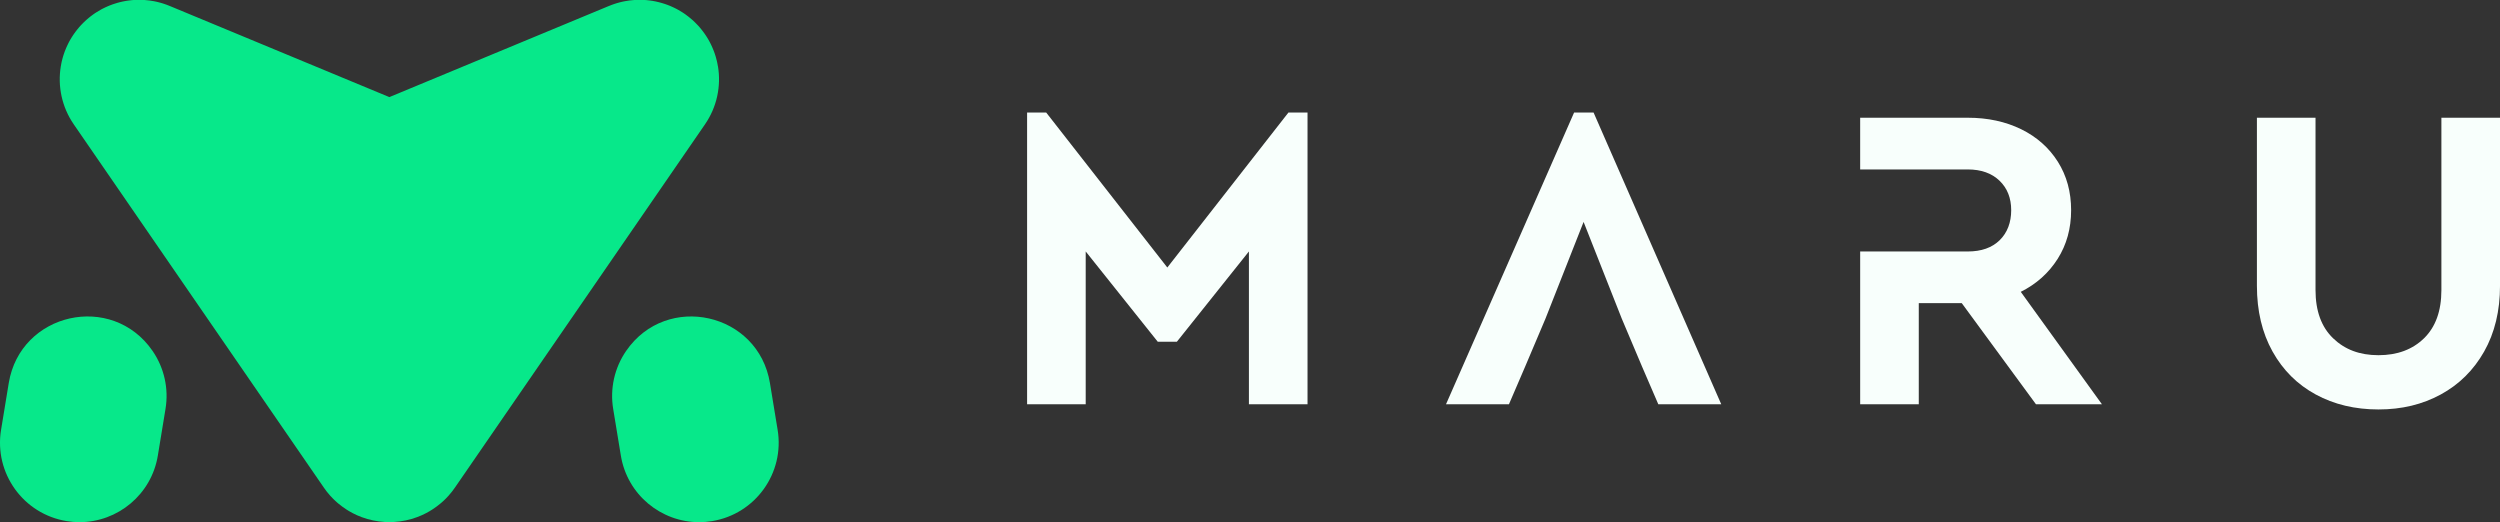 <?xml version="1.0" encoding="UTF-8"?>
<svg id="_Слой_1" data-name="Слой 1" xmlns="http://www.w3.org/2000/svg" viewBox="0 0 1920 400.9">
  <rect x="0" y="0" width="1920" height="400.9" fill="#333333" stroke="none"/>
  <defs>
    <style>
      .cls-1 {
        fill: #f8fffc;
      }

      .cls-2 {
        fill: #07e88a;
      }
    </style>
  </defs>
  <g>
    <polygon class="cls-1" points="896.5 205.45 803.48 86.43 788.81 86.43 788.81 310.47 833.82 310.47 833.82 193.11 889.16 262.46 903.83 262.46 959.17 193.11 959.17 310.47 1004.18 310.47 1004.18 86.43 989.51 86.43 896.5 205.45"/>
    <polygon class="cls-1" points="1208.9 86.44 1110.53 310.48 1158.87 310.48 1171.2 281.81 1186.89 244.79 1216.2 170.43 1245.55 244.79 1261.21 281.81 1273.58 310.48 1321.92 310.48 1223.87 86.44 1208.9 86.44"/>
    <path class="cls-1" d="M1551.95,224.12c12-5.98,21.44-14.45,28.35-25.34,6.87-10.88,10.32-23.33,10.32-37.34s-3.37-26.38-10.16-37.18c-6.79-10.76-16.18-19.11-28.19-25.01-12.01-5.86-25.66-8.83-40.99-8.83h-82.67v39.71h82.67c10.2,0,18.35,2.89,24.33,8.63,6.02,5.78,8.99,13.37,8.99,22.69s-2.93,17.22-8.83,23.01c-5.9,5.78-14.05,8.67-24.49,8.67h-82.67v117.36h45.01v-77.69h33l57.01,77.69h50.67l-62.35-86.36Z"/>
    <path class="cls-1" d="M1874.99,90.43v132.35c0,16-4.45,28.34-13.33,37.01-8.89,8.67-20.56,13-35,13s-25.84-4.33-34.84-13c-9-8.67-13.5-21-13.5-37.01V90.43h-45.01v129.02c0,19.34,4,36.17,12,50.51,8,14.34,19.05,25.34,33.17,33,14.11,7.67,30.17,11.5,48.18,11.5s33.72-3.83,47.84-11.5c14.11-7.67,25.22-18.67,33.34-33,8.11-14.34,12.17-31.17,12.17-50.51V90.43h-45.01Z"/>
  </g>
  <g>
    <path class="cls-2" d="M597.22,330.12l-5.9-35.91c-8.9-54.21-79.3-69.95-110.45-24.7h0c-8.94,12.99-12.51,28.93-9.95,44.49l5.9,35.91c4.9,29.91,30.78,51.12,60.13,51.12,3.28,0,6.61-.27,9.96-.82,33.25-5.45,55.77-36.84,50.32-70.08Z"/>
    <path class="cls-2" d="M.81,330.12c-5.45,33.25,17.07,64.63,50.32,70.08,3.34.55,6.67.82,9.96.82,29.34,0,55.22-21.23,60.13-51.12l5.9-35.92c2.56-15.56-1.01-31.5-9.95-44.48h0c-31.15-45.25-101.55-29.5-110.45,24.71l-5.9,35.92Z"/>
    <path class="cls-2" d="M551.37,51c-.15-.93-.32-1.85-.52-2.78-.09-.43-.18-.85-.28-1.28-.2-.83-.4-1.66-.65-2.49-.11-.41-.23-.83-.35-1.23-.12-.41-.26-.82-.39-1.23-.12-.4-.26-.82-.4-1.22-.15-.4-.29-.82-.44-1.22-.16-.4-.32-.81-.48-1.21-.28-.71-.57-1.4-.88-2.09-.27-.61-.55-1.22-.84-1.82-.1-.23-.22-.45-.33-.68-.09-.2-.18-.39-.29-.59-.05-.1-.11-.21-.16-.31-.13-.27-.27-.52-.4-.78-.32-.61-.66-1.2-1-1.78-.02-.06-.06-.11-.09-.16-.01-.01-.02-.04-.04-.06-.28-.48-.56-.94-.85-1.4,0-.02-.02-.05-.04-.07-.06-.09-.11-.16-.16-.24-.11-.17-.21-.33-.33-.5-.13-.22-.27-.43-.41-.65-.06-.1-.13-.21-.22-.32-.06-.1-.12-.2-.2-.29-.13-.21-.28-.41-.43-.62-.38-.55-.76-1.09-1.16-1.61-.01-.01-.02-.02-.04-.05-.44-.6-.9-1.18-1.37-1.76-.39-.48-.77-.95-1.17-1.42-.39-.44-.77-.88-1.16-1.32-.79-.85-1.59-1.7-2.42-2.5-.41-.4-.83-.81-1.26-1.2-.38-.35-.77-.71-1.16-1.05-1.66-1.46-3.38-2.82-5.16-4.08-.1-.07-.2-.13-.29-.21-.32-.22-.63-.43-.95-.65-.31-.21-.62-.41-.94-.61-1.11-.72-2.24-1.39-3.39-2.03-.18-.1-.35-.21-.54-.29-.13-.09-.28-.16-.41-.23-.11-.06-.23-.12-.34-.17-.15-.09-.29-.16-.44-.23-.05-.02-.1-.05-.15-.07-.05-.02-.11-.05-.16-.07h0c-.16-.09-.31-.17-.46-.23-.31-.16-.62-.31-.93-.45-.06-.02-.11-.06-.17-.09-.34-.16-.68-.31-1.04-.46-.15-.07-.31-.15-.45-.21-.51-.22-1.03-.44-1.55-.66-.41-.17-.83-.33-1.26-.48-.1-.05-.21-.09-.31-.12-.11-.04-.21-.09-.32-.11-.27-.1-.55-.21-.83-.31s-.56-.2-.83-.28c-.13-.05-.26-.09-.39-.12-.6-.21-1.21-.39-1.82-.57-.09-.02-.17-.05-.26-.07-.65-.18-1.31-.37-1.96-.54-.1-.02-.18-.05-.28-.07-.54-.13-1.09-.26-1.63-.38-.11-.02-.23-.05-.34-.07-.12-.02-.26-.05-.38-.09h-.02c-.68-.13-1.39-.27-2.07-.39-.06-.01-.12-.02-.18-.04-.12-.02-.26-.04-.38-.05-.28-.05-.56-.09-.84-.12-.33-.06-.67-.1-1-.15-.02,0-.06-.01-.09-.01-.09-.01-.16-.02-.24-.02-.05-.01-.09-.01-.13-.02-.17-.02-.35-.05-.54-.05-.1-.02-.21-.04-.32-.04-.17-.04-.35-.05-.52-.06-.32-.04-.62-.07-.94-.1-.13-.01-.26-.02-.39-.02-.26-.01-.52-.04-.78-.05-.02-.01-.06-.01-.1-.01-.45-.04-.92-.05-1.37-.07-.29-.01-.6-.02-.89-.02s-.6,0-.89-.01c-.22-.01-.43-.01-.63-.01-.26,0-.51,0-.77.01h-.71c-.94.02-1.89.07-2.84.15-2.35.16-4.71.46-7.05.92-.43.07-.85.16-1.28.26-.41.09-.82.17-1.22.27-.28.07-.56.13-.84.21-.49.12-.98.24-1.45.38-.49.13-.98.27-1.45.41-.49.15-.96.31-1.45.46-.7.23-1.38.48-2.07.73-.02.01-.05.01-.07.02-.63.24-1.26.49-1.89.74-.04.01-.06.02-.1.04-.41.17-.84.33-1.26.51l-.15.06-167.52,69.53L131.49,5.05l-.15-.06c-.41-.18-.84-.34-1.27-.51-.63-.27-1.28-.52-1.93-.77-.73-.27-1.45-.52-2.2-.77-.41-.13-.82-.27-1.23-.39-.07-.02-.15-.05-.22-.07-.34-.1-.68-.2-1.02-.29-.15-.04-.28-.09-.41-.12h-.01c-.49-.13-.96-.26-1.45-.38-.28-.07-.56-.13-.84-.21-.4-.1-.81-.18-1.22-.27-.43-.1-.85-.18-1.28-.26-2.34-.45-4.7-.76-7.05-.92-.95-.07-1.9-.12-2.84-.15h-.71c-.26-.01-.51-.01-.77-.01-.21,0-.43,0-.63.01-.29.01-.59.01-.89.01s-.59.01-.89.02c-.46.02-.92.04-1.38.07-.02,0-.06,0-.1.01-.26.01-.51.04-.77.05-.13,0-.26.01-.39.02-.32.02-.62.06-.94.1-.17.01-.35.02-.52.06-.11,0-.22.01-.32.04-.18,0-.37.02-.54.05-.05.01-.09.01-.13.02-.09,0-.16.01-.24.02-.02,0-.06.01-.09.01-.33.05-.67.09-1,.15-.28.04-.56.07-.84.12-.12.01-.26.02-.38.05-.06.01-.12.02-.18.04-.68.12-1.39.26-2.07.39h-.02c-.12.04-.26.06-.38.09-.11.02-.23.05-.34.07-.55.12-1.1.24-1.63.38-.1.02-.18.05-.28.07h-.01c-.57.15-1.15.31-1.72.46-.17.05-.34.1-.5.15-.61.18-1.21.37-1.81.57-.13.04-.26.07-.39.12-.28.09-.55.18-.83.28-.28.1-.55.21-.83.31-.11.02-.21.07-.32.11-.1.04-.21.07-.31.12-.43.15-.84.31-1.26.48-.52.22-1.04.44-1.55.66-.13.06-.27.12-.4.18-.35.16-.72.32-1.09.49-.06.02-.11.06-.17.09-.31.15-.62.29-.93.45-.16.06-.31.15-.46.22h0s-.1.06-.15.09c-.05.02-.11.05-.16.07-.26.13-.52.27-.78.4-.32.17-.63.34-.95.52-1.15.63-2.28,1.31-3.39,2.03-.32.2-.63.4-.94.61-.32.22-.63.43-.95.65-.1.07-.2.13-.29.21-.52.38-1.05.76-1.56,1.15-.24.18-.49.37-.73.55-.29.23-.57.45-.85.68-.12.1-.23.18-.34.28-.57.46-1.12.93-1.67,1.42-.39.34-.78.7-1.16,1.05-.43.39-.84.79-1.26,1.2-.29.29-.57.59-.87.88-.12.11-.24.23-.35.35-.4.41-.79.84-1.2,1.27-.39.44-.77.88-1.16,1.32-.4.46-.78.94-1.17,1.42-.46.57-.93,1.16-1.37,1.76-.01.02-.02.04-.04.05-.4.52-.78,1.06-1.16,1.61-.15.21-.29.41-.43.62-.07.1-.13.2-.2.29-.07.1-.15.21-.22.32-.15.22-.28.43-.41.65-.12.16-.22.33-.33.5-.05.09-.1.16-.16.24-.01.02-.04.05-.04.07-.29.46-.57.93-.85,1.4-.01.02-.02.04-.04.06-.02.05-.06.1-.09.16-.34.59-.68,1.17-1,1.78-.13.26-.27.51-.4.78-.05.1-.11.2-.16.31-.1.2-.2.39-.29.59-.11.22-.22.45-.33.68-.29.6-.57,1.21-.84,1.82-.31.68-.6,1.38-.88,2.09-.16.4-.32.81-.48,1.21-.29.81-.57,1.62-.84,2.44-.13.41-.27.82-.39,1.23-.12.4-.24.82-.35,1.23-.24.83-.45,1.66-.65,2.49-.1.43-.2.85-.28,1.28-.21.93-.38,1.85-.52,2.78-2.49,15.18.78,31.16,9.94,44.47l85.9,124.78,106.18,154.22c1.44,2.1,3.01,4.12,4.73,6.05.13.16.28.29.41.45.61.67,1.23,1.33,1.88,1.98.31.31.61.61.92.9.46.45.94.89,1.42,1.32.32.29.63.59.95.85.11.11.22.2.33.29.13.12.28.23.43.35.13.12.28.23.41.34,1.83,1.51,3.72,2.9,5.69,4.17.37.24.74.48,1.11.71.46.28.93.57,1.39.84.79.46,1.59.9,2.39,1.32.29.16.6.31.9.45.83.43,1.67.83,2.51,1.21.1.04.2.09.29.13,1.07.48,2.16.9,3.26,1.32.02.01.06.02.09.04,5.71,2.11,11.62,3.33,17.53,3.68.09.01.18.01.27.02,1.12.06,2.25.1,3.37.1h.11c1.12,0,2.24-.04,3.37-.1.1-.01.18-.01.27-.02,5.92-.35,11.84-1.57,17.53-3.68.02-.01.05-.02.09-.04,1.09-.4,2.18-.84,3.26-1.32.1-.05.18-.09.28-.13.85-.38,1.7-.78,2.54-1.21.31-.15.6-.29.89-.45.81-.41,1.61-.87,2.4-1.32.45-.27.9-.55,1.35-.83.39-.24.78-.49,1.16-.73,1.95-1.27,3.83-2.65,5.64-4.15.29-.23.59-.46.87-.71.43-.37.85-.76,1.28-1.13.48-.44.95-.88,1.42-1.33.31-.29.61-.6.92-.89.65-.66,1.27-1.32,1.89-2,.13-.15.27-.28.4-.44,1.72-1.93,3.29-3.95,4.73-6.05l106.18-154.22,85.9-124.78c9.16-13.31,12.43-29.3,9.94-44.47Z"/>
  </g>
</svg>